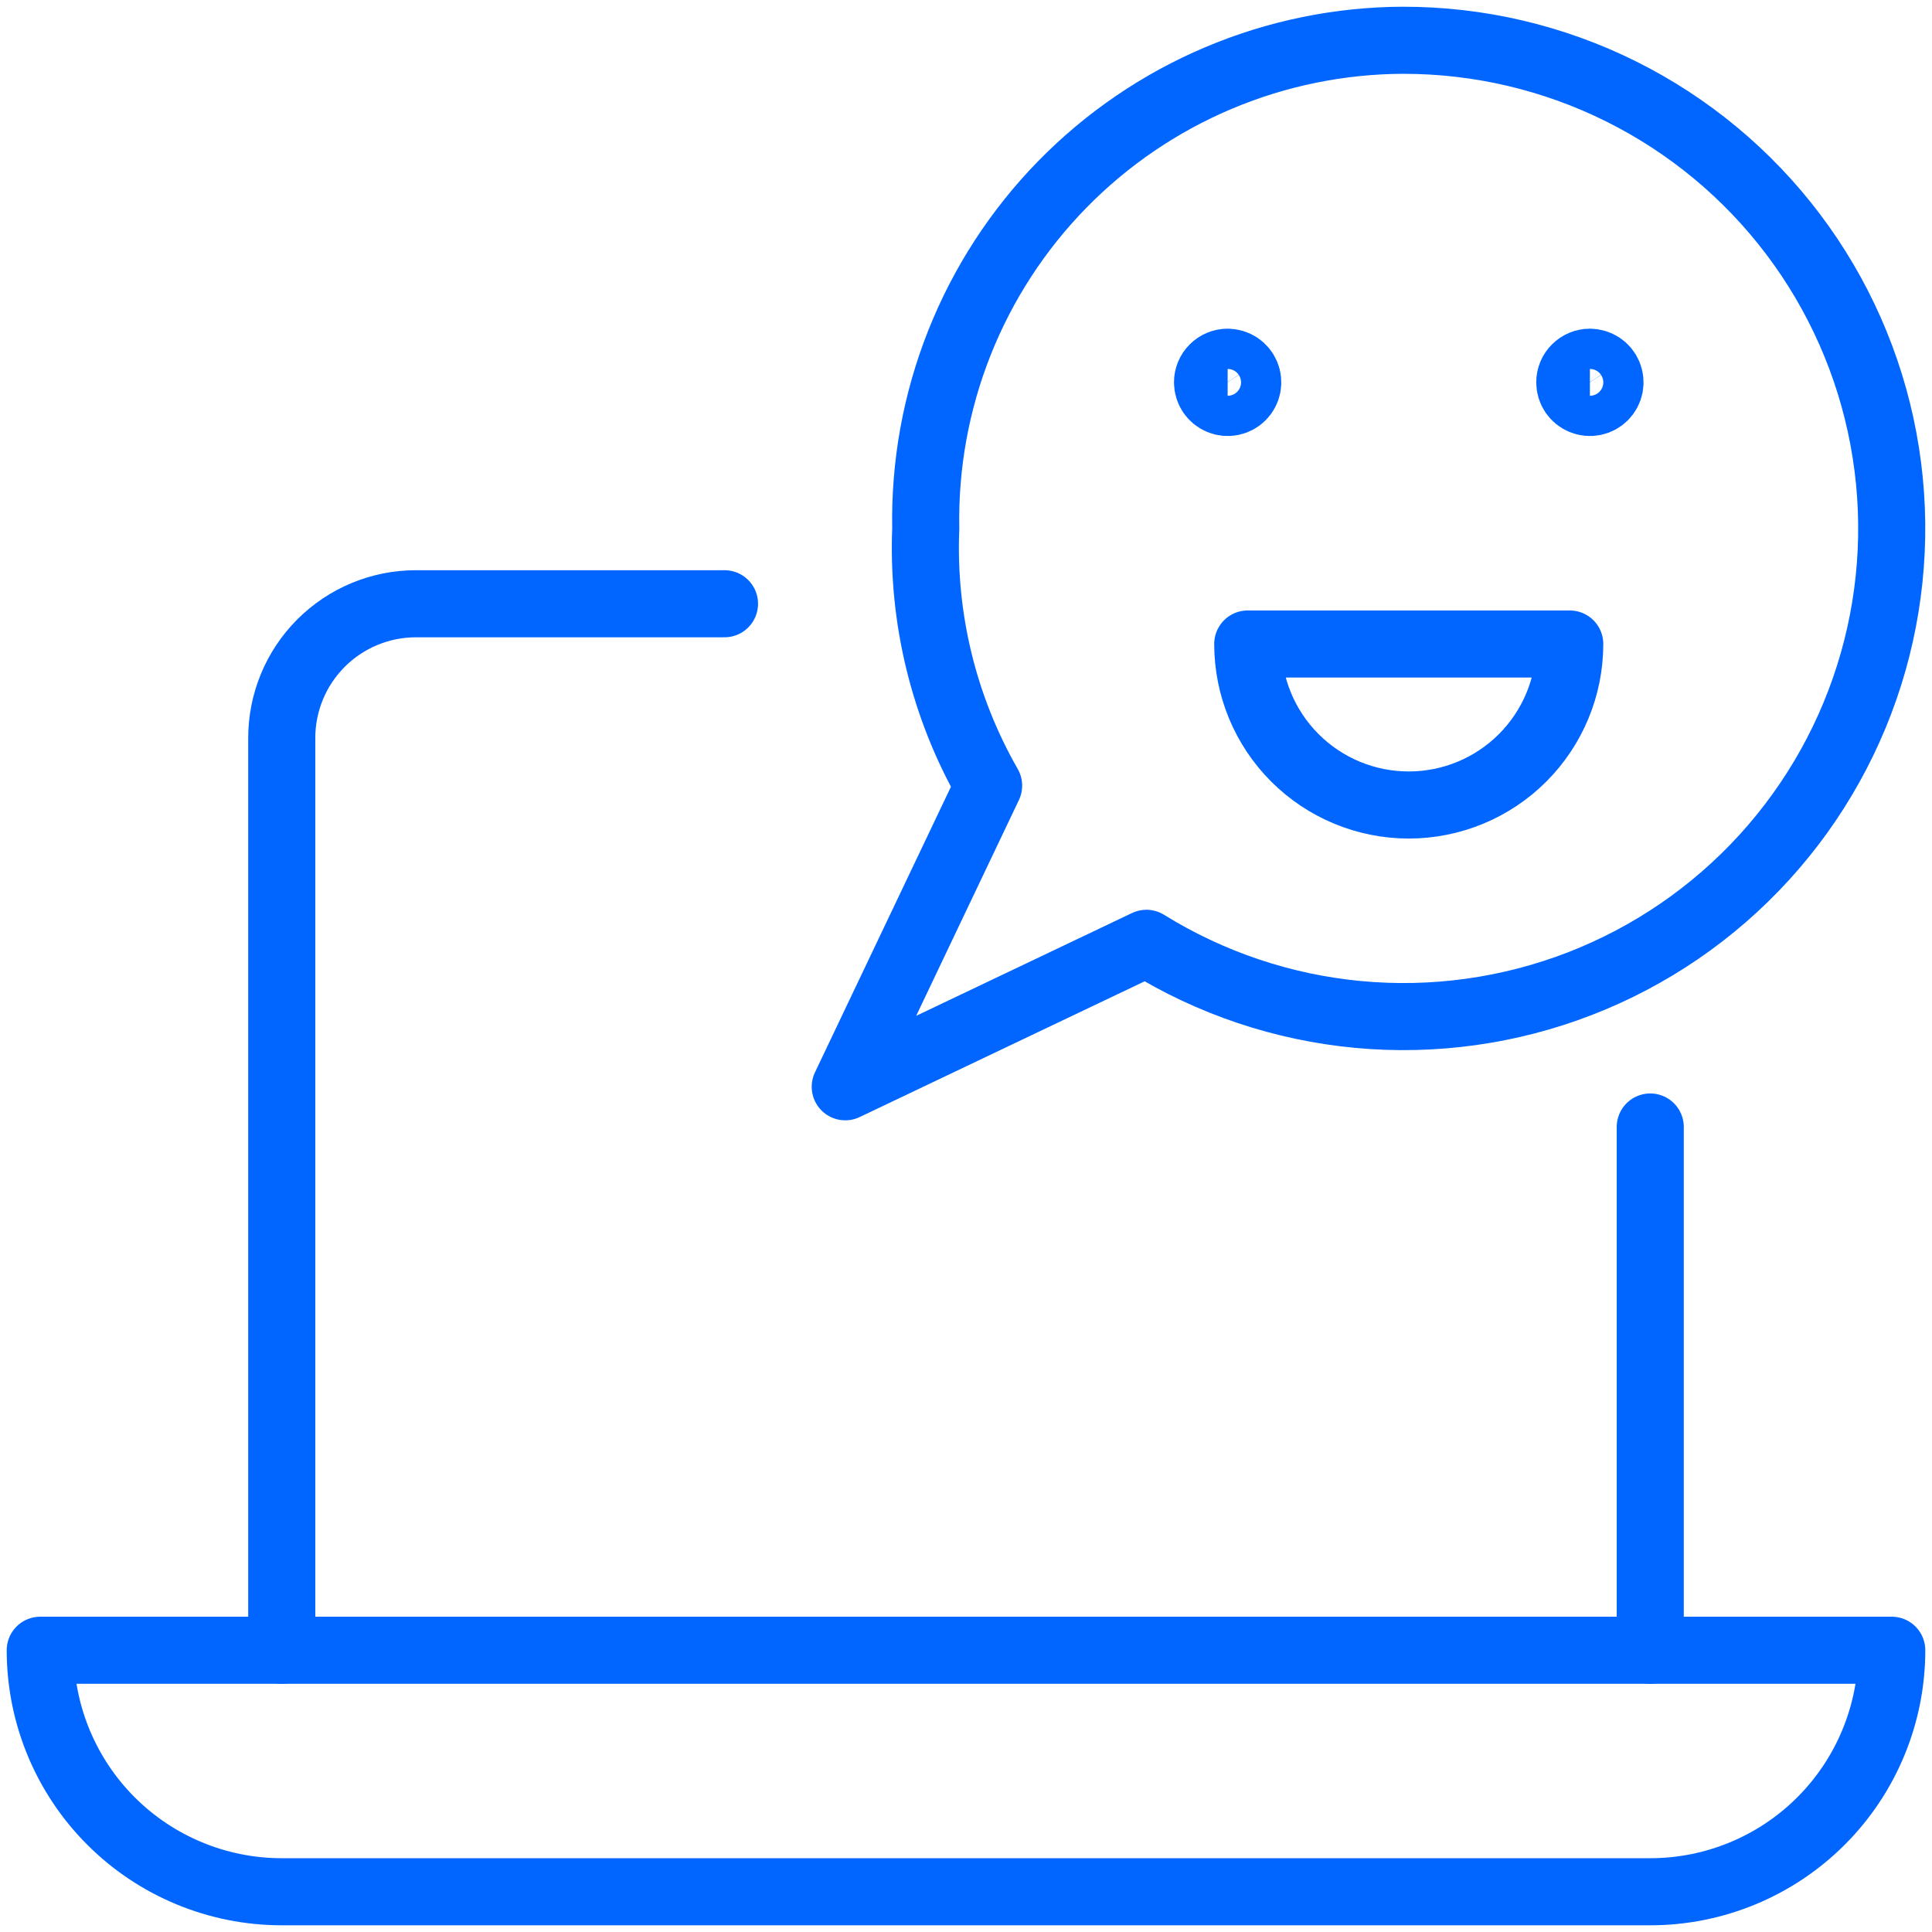 <svg fill="none" height="72" viewBox="0 0 72 72" width="72" xmlns="http://www.w3.org/2000/svg"><g stroke="#06f" stroke-linecap="round" stroke-linejoin="round" stroke-width="2.5"><path d="m27 22.5h-11.499c-1.326 0-2.598.527-3.536 1.465-.938.938-1.465 2.21-1.465 3.536v33.999"/><path d="m61.5 61.5v-19.5"/><path d="m70.5 61.5c0 2.387-.948 4.676-2.636 6.364-1.688 1.688-3.977 2.636-6.364 2.636h-51c-2.387 0-4.676-.948-6.364-2.636-1.688-1.688-2.636-3.977-2.636-6.364z"/><path d="m45.75 13.5c.148 0 .293.044.417.126.123.082.219.2.276.337.057.137.072.288.043.433s-.1.279-.205.384-.238.176-.384.205c-.145.029-.296.014-.433-.043-.137-.057-.254-.153-.337-.276-.082-.123-.126-.268-.126-.417 0-.199.079-.39.22-.53.141-.141.331-.22.53-.22z"/><path d="m59.25 13.5c.148 0 .293.044.417.126.123.082.219.2.276.337.057.137.072.288.043.433-.029.145-.1.279-.205.384s-.238.176-.384.205c-.145.029-.296.014-.433-.043-.137-.057-.254-.153-.337-.276-.082-.123-.126-.268-.126-.417 0-.199.079-.39.22-.53.141-.141.331-.22.53-.22z"/><path d="m58.5 24c0 1.591-.632 3.117-1.757 4.243-1.125 1.125-2.651 1.757-4.243 1.757s-3.117-.632-4.243-1.757c-1.125-1.125-1.757-2.651-1.757-4.243z"/><path d="m52.299 1.5c-2.369.008-4.713.487-6.895 1.41-2.182.923-4.159 2.27-5.816 3.964-1.657 1.694-2.959 3.7-3.833 5.903-.874 2.202-1.3 4.556-1.255 6.925-.135 3.349.677 6.668 2.343 9.576l-5.343 11.223 11.223-5.346c2.393 1.483 5.096 2.391 7.899 2.652 2.803.261 5.628-.132 8.253-1.148 2.625-1.016 4.979-2.628 6.875-4.708 1.897-2.08 3.285-4.572 4.055-7.279s.902-5.557.384-8.324c-.517-2.767-1.67-5.376-3.367-7.622-1.697-2.246-3.892-4.067-6.412-5.321-2.52-1.254-5.297-1.906-8.112-1.904z"/></g></svg>